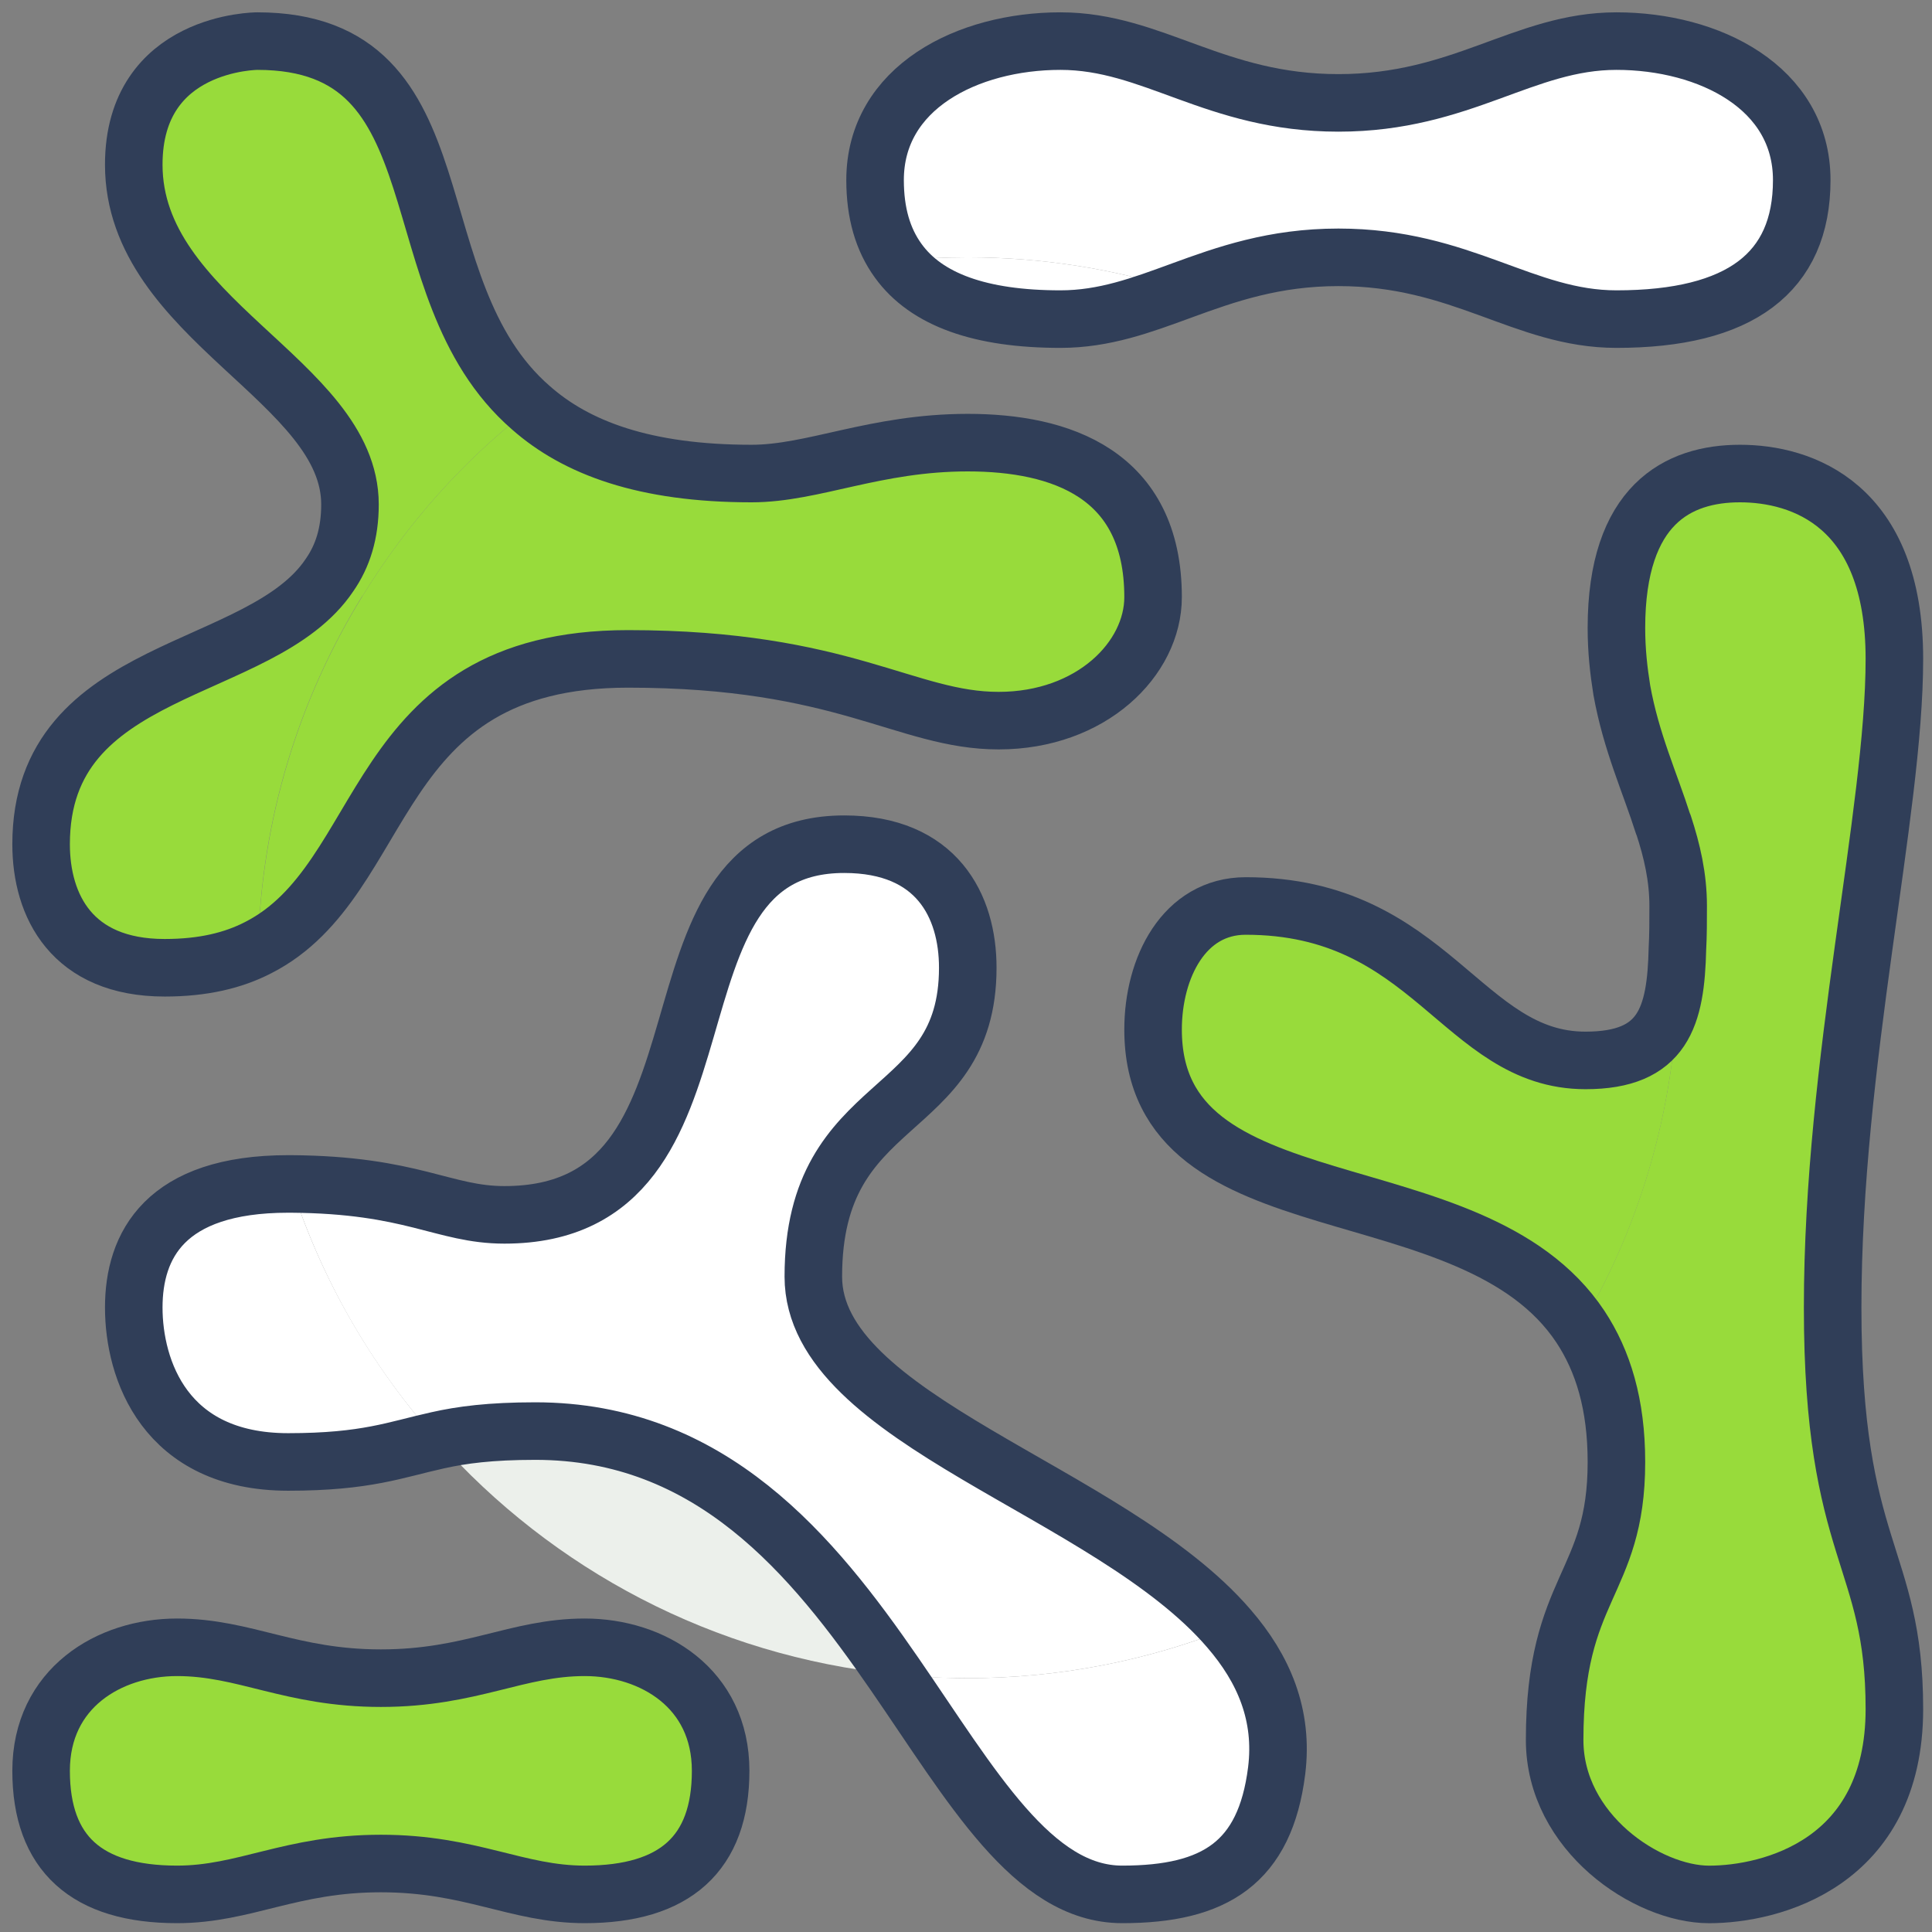<svg width="47" height="47" viewBox="0 0 47 47" fill="none" xmlns="http://www.w3.org/2000/svg">
<rect x="0" y="0" width="47" height="47" fill="#808080" stroke="none"/>
<path d="M46.085 16.028C46.085 19.786 44.583 25.797 44.583 31.808C44.583 37.82 46.085 37.82 46.085 41.577C46.085 45.334 43.08 46.085 41.577 46.085C40.074 46.085 37.82 44.583 37.82 42.328C37.82 38.571 39.323 38.571 39.323 35.566C39.323 34.157 38.994 33.105 38.449 32.278C39.961 29.714 40.825 26.727 40.825 23.543C40.825 23.383 40.825 23.223 40.807 23.073C40.825 22.754 40.825 22.406 40.825 22.04C40.825 21.335 40.675 20.697 40.468 20.067C40.468 20.058 40.459 20.049 40.459 20.049C40.234 18.912 39.886 17.832 39.445 16.799C39.37 16.329 39.313 15.841 39.313 15.286C39.313 12.281 40.816 11.529 42.319 11.529C43.822 11.529 46.085 12.271 46.085 16.028Z" fill="#98DB3B"/>
<path d="M43.831 4.381C43.831 6.636 42.328 7.763 39.323 7.763C37.068 7.763 35.566 6.26 32.56 6.26C30.991 6.26 29.826 6.673 28.746 7.068C27.103 6.542 25.355 6.26 23.543 6.26C22.97 6.26 22.406 6.288 21.852 6.345C21.476 5.828 21.288 5.18 21.288 4.381C21.288 2.127 23.543 1 25.797 1C28.051 1 29.554 2.503 32.56 2.503C35.566 2.503 37.068 1 39.323 1C41.577 1 43.831 2.127 43.831 4.381Z" fill="white"/>
<path d="M38.571 25.797C40.469 25.797 40.769 24.736 40.807 23.073C40.825 23.233 40.825 23.393 40.825 23.543C40.825 26.727 39.961 29.723 38.449 32.278C35.81 28.296 28.051 30.033 28.051 25.046C28.051 23.543 28.803 22.04 30.305 22.04C34.814 22.04 35.566 25.797 38.571 25.797Z" fill="#98DB3B"/>
<path d="M40.468 20.039C40.149 19.043 39.679 18.048 39.454 16.789C39.896 17.822 40.243 18.902 40.468 20.039Z" fill="#98DB3B"/>
<path d="M29.892 39.614C30.747 40.6 31.226 41.727 31.057 43.08C30.775 45.315 29.554 46.085 27.3 46.085C25.121 46.085 23.646 43.455 21.767 40.731C22.35 40.788 22.942 40.825 23.543 40.825C25.778 40.825 27.929 40.393 29.892 39.614Z" fill="white"/>
<path d="M28.051 14.526C28.051 16.029 26.548 17.532 24.294 17.532C22.04 17.532 20.537 16.029 15.277 16.029C8.928 16.029 9.547 21.392 6.279 23.055C6.363 19.917 7.274 17.006 8.815 14.507C9.895 12.741 11.285 11.182 12.919 9.923C14.018 10.891 15.672 11.52 18.283 11.52C19.786 11.52 21.288 10.769 23.543 10.769C25.797 10.769 28.051 11.52 28.051 14.526Z" fill="#98DB3B"/>
<path d="M28.746 7.068C27.77 7.424 26.868 7.763 25.797 7.763C23.853 7.763 22.538 7.293 21.852 6.344C22.406 6.288 22.97 6.26 23.543 6.26C25.355 6.26 27.103 6.542 28.746 7.068Z" fill="white"/>
<path d="M29.892 39.613C27.929 40.393 25.778 40.825 23.543 40.825C22.942 40.825 22.359 40.797 21.767 40.731C19.757 37.819 17.297 34.814 13.023 34.814C11.924 34.814 11.238 34.908 10.646 35.039C9.05 33.255 7.819 31.141 7.077 28.802C10.027 28.821 10.778 29.554 12.271 29.554C18.283 29.554 15.277 20.537 20.537 20.537C22.791 20.537 23.543 22.04 23.543 23.542C23.543 27.299 19.786 26.548 19.786 31.057C19.786 34.551 26.99 36.241 29.892 39.613Z" fill="white"/>
<path d="M13.023 34.814C17.297 34.814 19.767 37.829 21.767 40.731C17.353 40.281 13.436 38.177 10.646 35.039C11.238 34.908 11.924 34.814 13.023 34.814Z" fill="#ECF0EB"/>
<path d="M14.225 40.074C15.878 40.074 17.531 41.069 17.531 43.079C17.531 45.09 16.423 46.085 14.225 46.085C12.572 46.085 11.464 45.334 9.266 45.334C7.068 45.334 5.959 46.085 4.306 46.085C2.108 46.085 1 45.09 1 43.079C1 41.069 2.653 40.074 4.306 40.074C5.959 40.074 7.068 40.825 9.266 40.825C11.464 40.825 12.572 40.074 14.225 40.074Z" fill="#98DB3B"/>
<path d="M12.919 9.923C11.285 11.182 9.895 12.741 8.815 14.507L8.016 14C8.336 13.539 8.514 12.985 8.514 12.281C8.514 9.275 3.254 7.772 3.254 4.015C3.254 1 6.26 1 6.26 1C11.36 1 9.538 6.993 12.919 9.923Z" fill="#98DB3B"/>
<path d="M10.646 35.04C9.613 35.265 8.918 35.566 7.011 35.566C4.006 35.566 3.254 33.311 3.254 31.808C3.254 30.306 4.006 28.803 7.011 28.803C7.03 28.803 7.058 28.803 7.077 28.803C7.819 31.142 9.059 33.255 10.646 35.04Z" fill="white"/>
<path d="M8.016 13.99L8.815 14.497C7.274 16.996 6.354 19.917 6.279 23.045C5.678 23.355 4.945 23.533 4.006 23.533C1.751 23.533 1 22.03 1 20.528C1 16.094 6.354 16.47 8.016 13.99Z" fill="#98DB3B"/>
<path d="M8.016 13.99C8.336 13.53 8.514 12.976 8.514 12.271C8.514 9.266 3.254 7.763 3.254 4.006C3.254 1 6.26 1 6.26 1C11.36 1 9.538 6.993 12.919 9.923C14.018 10.891 15.672 11.52 18.283 11.52C19.786 11.52 21.288 10.768 23.543 10.768C25.797 10.768 28.051 11.52 28.051 14.526C28.051 16.029 26.548 17.531 24.294 17.531C22.04 17.531 20.537 16.029 15.277 16.029C8.928 16.029 9.547 21.392 6.279 23.054C5.678 23.364 4.945 23.543 4.006 23.543C1.751 23.543 1 22.04 1 20.537C1 16.094 6.354 16.47 8.016 13.99Z" stroke="#303E58" stroke-width="1.4" stroke-miterlimit="10" stroke-linecap="round" stroke-linejoin="round"/>
<path d="M21.852 6.345C21.476 5.828 21.288 5.18 21.288 4.381C21.288 2.127 23.543 1 25.797 1C28.051 1 29.554 2.503 32.56 2.503C35.566 2.503 37.068 1 39.323 1C41.577 1 43.831 2.127 43.831 4.381C43.831 6.636 42.328 7.763 39.323 7.763C37.068 7.763 35.566 6.26 32.56 6.26C30.991 6.26 29.826 6.673 28.746 7.068C27.77 7.425 26.868 7.763 25.797 7.763C23.853 7.763 22.538 7.293 21.852 6.345Z" stroke="#303E58" stroke-width="1.4" stroke-miterlimit="10" stroke-linecap="round" stroke-linejoin="round"/>
<path d="M9.266 40.825C11.464 40.825 12.572 40.074 14.225 40.074C15.878 40.074 17.531 41.069 17.531 43.079C17.531 45.09 16.423 46.085 14.225 46.085C12.572 46.085 11.464 45.334 9.266 45.334C7.068 45.334 5.959 46.085 4.306 46.085C2.108 46.085 1 45.09 1 43.079C1 41.069 2.653 40.074 4.306 40.074C5.959 40.074 7.068 40.825 9.266 40.825Z" stroke="#303E58" stroke-width="1.4" stroke-miterlimit="10" stroke-linecap="round" stroke-linejoin="round"/>
<path d="M39.454 16.789C39.379 16.32 39.323 15.831 39.323 15.277C39.323 12.271 40.825 11.52 42.328 11.52C43.831 11.52 46.085 12.271 46.085 16.029C46.085 19.786 44.583 25.797 44.583 31.808C44.583 37.82 46.085 37.82 46.085 41.577C46.085 45.334 43.08 46.086 41.577 46.086C40.074 46.086 37.82 44.583 37.82 42.328C37.82 38.571 39.323 38.571 39.323 35.566C39.323 34.157 38.994 33.105 38.449 32.278C35.81 28.296 28.051 30.033 28.051 25.046C28.051 23.543 28.803 22.04 30.305 22.04C34.814 22.04 35.566 25.797 38.571 25.797C40.469 25.797 40.769 24.736 40.807 23.073C40.825 22.754 40.825 22.406 40.825 22.04C40.825 21.335 40.675 20.697 40.469 20.067C40.469 20.058 40.459 20.049 40.459 20.049C40.14 19.044 39.68 18.048 39.454 16.789Z" stroke="#303E58" stroke-width="1.4" stroke-miterlimit="10" stroke-linecap="round" stroke-linejoin="round"/>
<path d="M29.892 39.613C26.99 36.241 19.786 34.551 19.786 31.057C19.786 26.548 23.543 27.299 23.543 23.542C23.543 22.04 22.791 20.537 20.537 20.537C15.277 20.537 18.283 29.554 12.271 29.554C10.787 29.554 10.036 28.821 7.077 28.802C7.058 28.802 7.03 28.802 7.011 28.802C4.006 28.802 3.254 30.305 3.254 31.808C3.254 33.311 4.006 35.565 7.011 35.565C8.918 35.565 9.623 35.264 10.646 35.039C11.229 34.908 11.924 34.814 13.023 34.814C17.297 34.814 19.767 37.829 21.767 40.731C23.646 43.455 25.121 46.085 27.3 46.085C29.554 46.085 30.775 45.315 31.057 43.079C31.226 41.727 30.747 40.6 29.892 39.613Z" stroke="#303E58" stroke-width="1.4" stroke-miterlimit="10" stroke-linecap="round" stroke-linejoin="round"/>
</svg>
